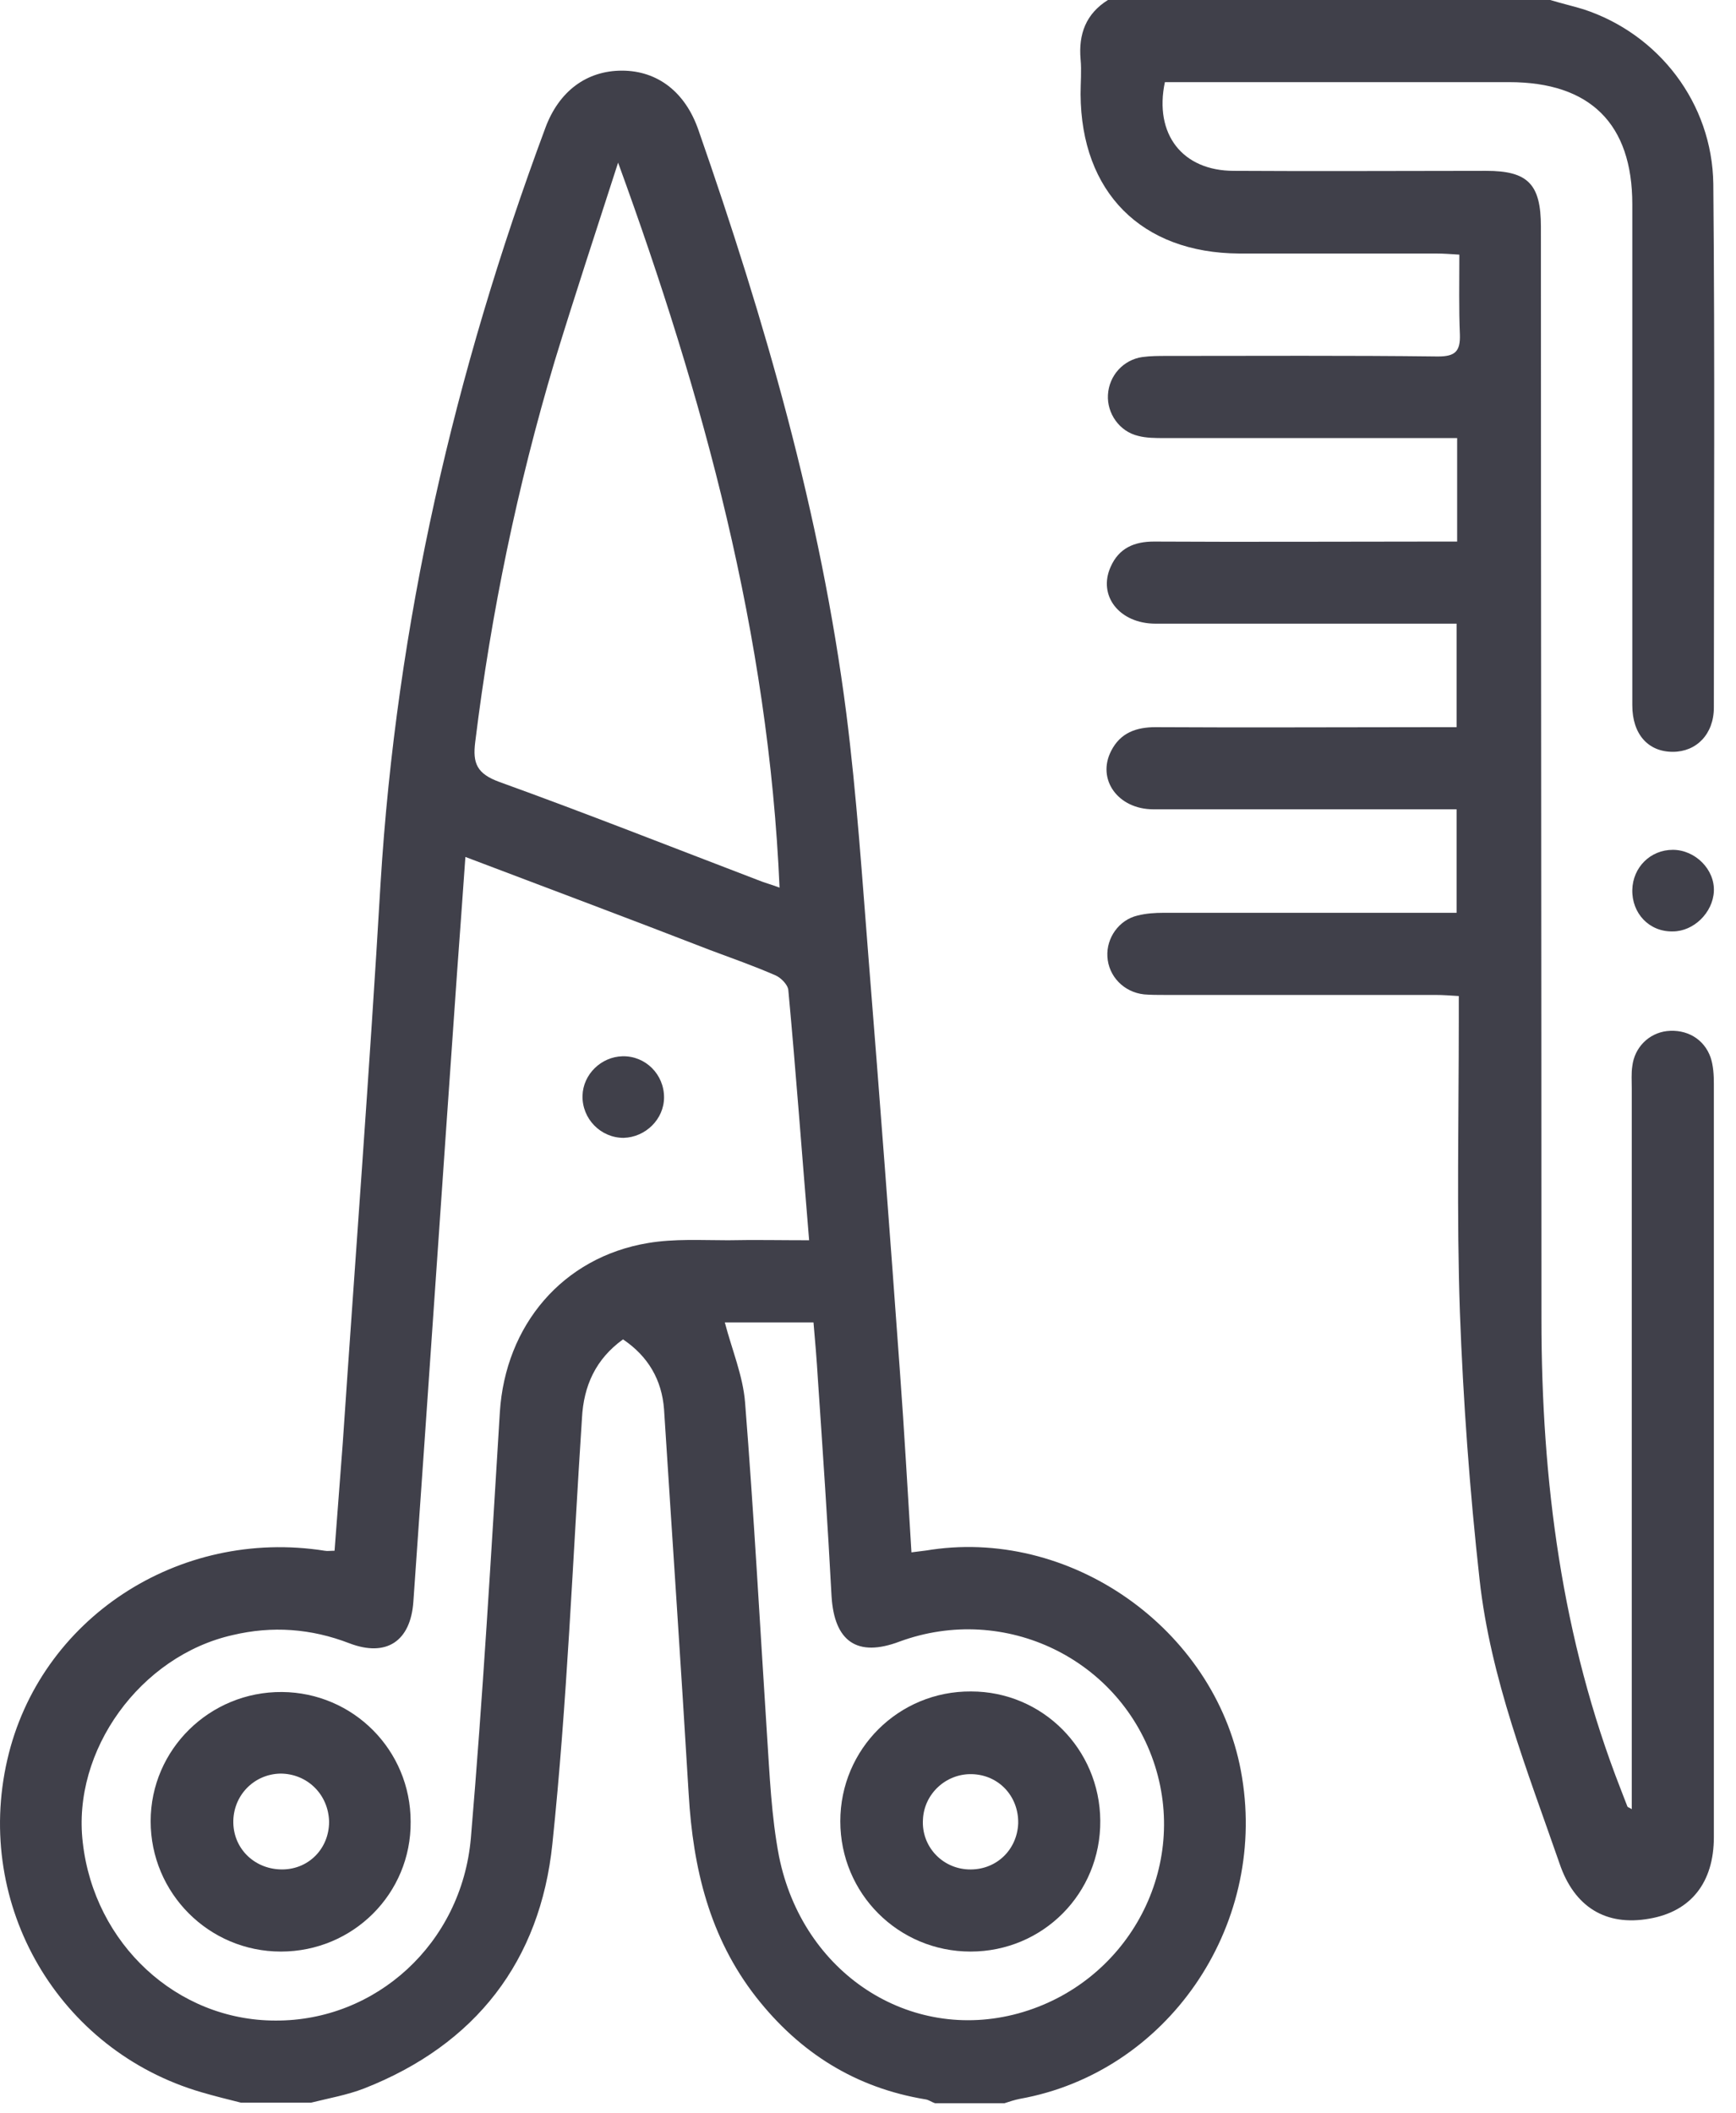 <?xml version="1.0" encoding="UTF-8"?> <svg xmlns="http://www.w3.org/2000/svg" width="60" height="73" viewBox="0 0 60 73" fill="none"> <path d="M8.329 72.651C7.874 72.538 7.42 72.424 6.966 72.292C2.029 70.854 -0.903 65.84 0.251 60.808C1.367 55.926 6.172 52.786 11.223 53.581C11.317 53.599 11.412 53.581 11.563 53.581C11.658 52.332 11.752 51.102 11.847 49.853C12.282 43.421 12.774 36.988 13.152 30.536C13.701 21.549 15.706 12.865 18.846 4.427C19.319 3.141 20.284 2.441 21.495 2.441C22.724 2.441 23.689 3.179 24.143 4.503C26.432 11.068 28.362 17.728 29.251 24.652C29.61 27.49 29.799 30.347 30.026 33.204C30.405 37.934 30.764 42.683 31.105 47.413C31.256 49.456 31.37 51.518 31.502 53.637C31.767 53.599 31.994 53.581 32.202 53.543C37.196 52.824 42.133 56.456 42.928 61.413C43.779 66.616 40.318 71.611 35.248 72.519C35.059 72.557 34.888 72.614 34.718 72.67C33.923 72.67 33.11 72.67 32.316 72.67C32.202 72.633 32.107 72.557 31.994 72.538C29.573 72.141 27.643 70.93 26.13 69C24.522 66.938 23.954 64.554 23.803 62C23.538 57.572 23.235 53.145 22.951 48.699C22.876 47.678 22.403 46.864 21.533 46.278C20.587 46.959 20.171 47.886 20.114 49.002C19.792 53.902 19.603 58.821 19.092 63.703C18.676 67.751 16.444 70.646 12.585 72.16C11.998 72.387 11.355 72.5 10.75 72.651C9.936 72.651 9.142 72.651 8.329 72.651ZM16.085 29.609C15.99 30.971 15.895 32.258 15.801 33.545C15.29 40.81 14.798 48.075 14.287 55.34C14.193 56.702 13.361 57.27 12.074 56.778C10.75 56.267 9.407 56.172 8.045 56.494C4.848 57.213 2.483 60.486 2.861 63.665C3.259 67.165 6.115 69.814 9.52 69.814C12.982 69.832 15.952 67.165 16.274 63.513C16.69 58.613 16.974 53.713 17.276 48.794C17.465 45.804 19.433 43.44 22.403 42.948C23.311 42.796 24.238 42.853 25.165 42.853C26.073 42.834 27 42.853 27.965 42.853C27.719 39.902 27.511 37.064 27.246 34.207C27.227 34.018 26.981 33.772 26.792 33.696C26.054 33.374 25.297 33.109 24.541 32.826C21.76 31.747 18.979 30.707 16.085 29.609ZM21.363 5.619C20.625 7.908 19.868 10.198 19.168 12.487C17.882 16.801 16.974 21.171 16.425 25.636C16.331 26.374 16.482 26.733 17.257 27.017C20.246 28.096 23.216 29.269 26.186 30.404C26.413 30.498 26.64 30.555 26.943 30.669C26.565 21.928 24.314 13.717 21.363 5.619ZM25.051 45.691C25.297 46.637 25.676 47.526 25.751 48.453C26.054 52.275 26.262 56.097 26.508 59.919C26.602 61.338 26.659 62.757 26.924 64.138C27.738 68.186 31.445 70.589 35.191 69.568C38.918 68.546 41.074 64.667 39.92 61.016C38.747 57.327 34.737 55.378 31.086 56.721C29.629 57.27 28.835 56.721 28.74 55.151C28.608 52.653 28.438 50.156 28.267 47.64C28.229 46.996 28.173 46.334 28.116 45.691C27.038 45.691 26.016 45.691 25.051 45.691Z" fill="#40404A"></path> <path d="M53.578 0C53.957 0.114 54.354 0.208 54.732 0.322C57.324 1.173 59.178 3.557 59.216 6.357C59.272 12.392 59.235 18.409 59.235 24.444C59.235 25.371 58.629 25.977 57.816 25.977C56.965 25.977 56.416 25.371 56.416 24.369C56.416 18.598 56.416 12.828 56.416 7.057C56.416 4.276 54.959 2.838 52.16 2.838C48.452 2.838 44.744 2.838 41.017 2.838C40.752 2.838 40.507 2.838 40.261 2.838C39.882 4.635 40.866 5.903 42.644 5.903C45.557 5.922 48.452 5.903 51.365 5.903C52.803 5.903 53.257 6.357 53.257 7.833C53.257 20.414 53.276 32.996 53.276 45.578C53.276 51.159 53.976 56.608 56.019 61.83C56.094 62.019 56.17 62.227 56.246 62.416C56.265 62.454 56.321 62.454 56.397 62.511C56.397 62.227 56.397 61.981 56.397 61.735C56.397 53.694 56.397 45.653 56.397 37.612C56.397 37.347 56.378 37.083 56.416 36.837C56.492 36.193 56.983 35.701 57.608 35.626C58.289 35.55 58.894 35.891 59.121 36.534C59.216 36.818 59.235 37.139 59.235 37.442C59.235 46.126 59.235 54.791 59.235 63.475C59.235 65.046 58.44 66.049 57.002 66.294C55.508 66.559 54.411 65.897 53.9 64.384C52.784 61.167 51.516 57.989 51.138 54.583C50.797 51.518 50.571 48.415 50.457 45.331C50.343 41.983 50.419 38.615 50.419 35.266C50.419 35.001 50.419 34.755 50.419 34.415C50.117 34.396 49.871 34.377 49.606 34.377C46.484 34.377 43.363 34.377 40.242 34.377C40.015 34.377 39.769 34.377 39.542 34.358C38.842 34.282 38.312 33.734 38.274 33.053C38.236 32.409 38.672 31.785 39.315 31.634C39.617 31.558 39.92 31.539 40.223 31.539C43.325 31.539 46.409 31.539 49.511 31.539C49.776 31.539 50.022 31.539 50.343 31.539C50.343 30.347 50.343 29.212 50.343 27.963C50.098 27.963 49.833 27.963 49.587 27.963C46.352 27.963 43.117 27.963 39.863 27.963C38.634 27.963 37.896 26.923 38.407 25.939C38.728 25.314 39.277 25.125 39.939 25.125C43.136 25.144 46.314 25.125 49.511 25.125C49.776 25.125 50.022 25.125 50.343 25.125C50.343 23.933 50.343 22.798 50.343 21.549C50.079 21.549 49.833 21.549 49.587 21.549C46.371 21.549 43.155 21.549 39.939 21.549C38.691 21.549 37.934 20.585 38.388 19.582C38.672 18.939 39.201 18.712 39.882 18.712C43.098 18.73 46.314 18.712 49.53 18.712C49.795 18.712 50.041 18.712 50.362 18.712C50.362 17.52 50.362 16.384 50.362 15.136C50.079 15.136 49.795 15.136 49.53 15.136C46.428 15.136 43.344 15.136 40.242 15.136C39.939 15.136 39.617 15.136 39.334 15.06C38.691 14.909 38.255 14.284 38.293 13.641C38.331 12.979 38.823 12.43 39.485 12.336C39.769 12.298 40.053 12.298 40.336 12.298C43.458 12.298 46.579 12.279 49.7 12.317C50.287 12.317 50.476 12.146 50.457 11.56C50.419 10.671 50.438 9.763 50.438 8.798C50.135 8.779 49.889 8.76 49.644 8.76C47.373 8.76 45.103 8.76 42.833 8.76C39.447 8.741 37.366 6.641 37.347 3.254C37.347 2.857 37.385 2.441 37.347 2.043C37.272 1.173 37.536 0.473 38.293 0C43.363 0 48.471 0 53.578 0Z" fill="#40404A"></path> <path d="M56.416 30.744C56.435 29.969 57.04 29.363 57.816 29.363C58.591 29.363 59.273 30.044 59.235 30.801C59.197 31.539 58.535 32.182 57.816 32.182C57.002 32.201 56.397 31.558 56.416 30.744Z" fill="#40404A"></path> <path d="M9.709 67.43C7.212 67.43 5.207 65.405 5.207 62.927C5.207 60.448 7.25 58.443 9.747 58.462C12.206 58.481 14.193 60.467 14.193 62.946C14.212 65.424 12.206 67.43 9.709 67.43ZM9.69 61.281C8.763 61.3 8.045 62.056 8.064 62.984C8.082 63.911 8.839 64.611 9.785 64.592C10.693 64.573 11.374 63.854 11.374 62.946C11.355 62 10.617 61.281 9.69 61.281Z" fill="#40404A"></path> <path d="M22.951 37.915C22.951 38.672 22.308 39.296 21.552 39.315C20.757 39.315 20.114 38.653 20.133 37.858C20.152 37.12 20.776 36.515 21.514 36.496C22.308 36.477 22.951 37.12 22.951 37.915Z" fill="#40404A"></path> <path d="M33.545 67.43C31.048 67.43 29.043 65.424 29.043 62.927C29.043 60.429 31.067 58.424 33.564 58.443C36.023 58.443 38.01 60.429 38.028 62.908C38.047 65.424 36.042 67.43 33.545 67.43ZM33.469 64.592C34.415 64.63 35.153 63.93 35.191 63.002C35.21 62.056 34.51 61.319 33.583 61.3C32.694 61.281 31.937 61.981 31.899 62.87C31.843 63.778 32.542 64.554 33.469 64.592Z" fill="#40404A"></path> </svg> 